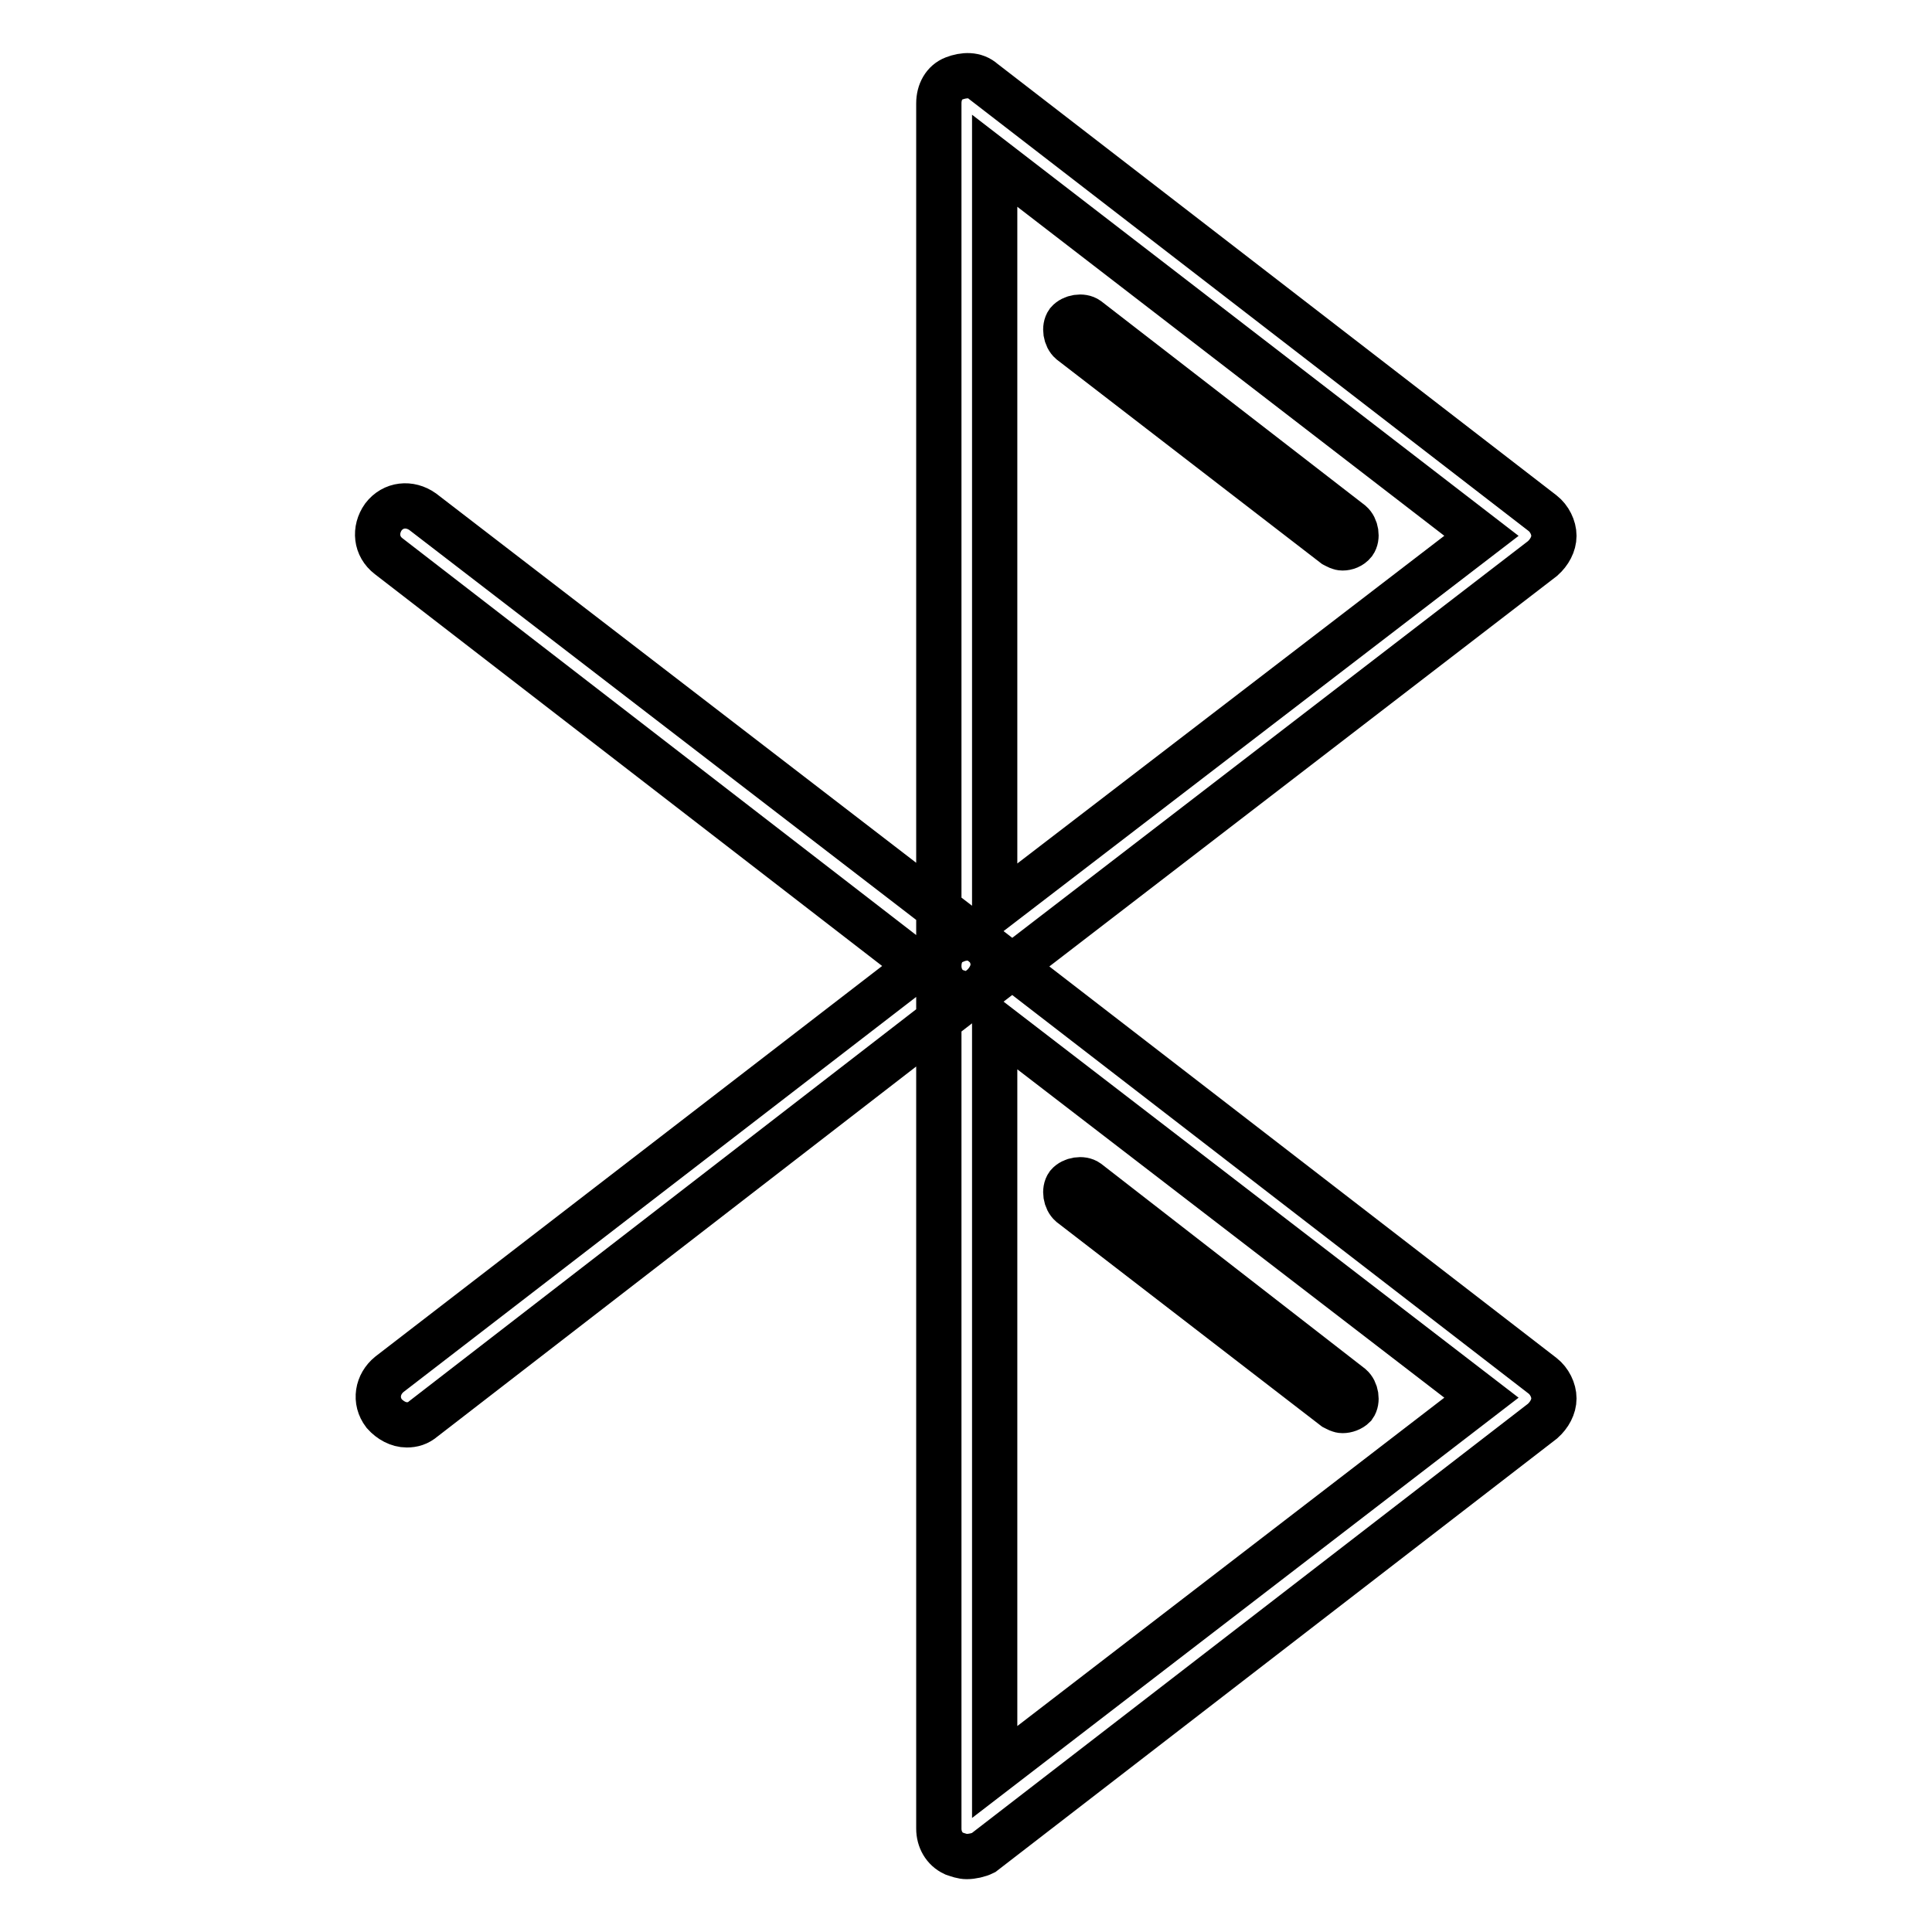 <?xml version="1.0" encoding="utf-8"?>
<!-- Svg Vector Icons : http://www.onlinewebfonts.com/icon -->
<!DOCTYPE svg PUBLIC "-//W3C//DTD SVG 1.1//EN" "http://www.w3.org/Graphics/SVG/1.1/DTD/svg11.dtd">
<svg version="1.1" xmlns="http://www.w3.org/2000/svg" xmlns:xlink="http://www.w3.org/1999/xlink" x="0px" y="0px" viewBox="0 0 256 256" enable-background="new 0 0 256 256" xml:space="preserve">
<g> <path stroke-width="6" fill-opacity="0" stroke="#000000"  d="M128.1,131.7c-0.6,0-1.1-0.2-1.7-0.4c-1.3-0.6-2-1.9-2-3.3V13.7c0-1.5,0.7-2.8,2-3.3s2.8-0.6,3.9,0.4 L204.4,68c0.9,0.7,1.5,1.9,1.5,3c0,1.1-0.6,2.2-1.5,3l-74.1,57C129.7,131.5,128.8,131.7,128.1,131.7z M131.8,21.3v99.2L196.3,71 L131.8,21.3z M177.9,72.6c-0.4,0-0.7-0.2-1.1-0.4l-34.9-26.9c-0.7-0.6-0.9-1.9-0.4-2.6c0.6-0.7,1.9-0.9,2.6-0.4L179,69.3 c0.7,0.6,0.9,1.9,0.4,2.6C179,72.4,178.4,72.6,177.9,72.6L177.9,72.6z M128.1,246c-0.6,0-1.1-0.2-1.7-0.4c-1.3-0.6-2-1.9-2-3.3V128 c0-1.5,0.7-2.8,2-3.3c1.3-0.6,2.8-0.6,3.9,0.4l74.1,57.2c0.9,0.7,1.5,1.9,1.5,3s-0.6,2.2-1.5,3l-74.1,57.2 C129.7,245.8,128.8,246,128.1,246z M131.8,135.6v99.2l64.5-49.6L131.8,135.6z M177.9,186.9c-0.4,0-0.7-0.2-1.1-0.4l-34.9-26.9 c-0.7-0.6-0.9-1.9-0.4-2.6c0.6-0.7,1.9-0.9,2.6-0.4l34.9,27.1c0.7,0.6,0.9,1.9,0.4,2.6C179,186.7,178.4,186.9,177.9,186.9 L177.9,186.9z M53.9,188.8c-1.1,0-2.2-0.6-3-1.5c-1.3-1.7-0.9-3.9,0.7-5.2l70.2-54.1L51.5,73.7c-1.7-1.3-1.9-3.5-0.7-5.2 c1.3-1.7,3.5-1.9,5.2-0.7l74.1,57c0.9,0.7,1.5,1.9,1.5,3c0,1.1-0.6,2.2-1.5,3l-74,57.2C55.4,188.6,54.7,188.8,53.9,188.8 L53.9,188.8z"/></g>
</svg>
